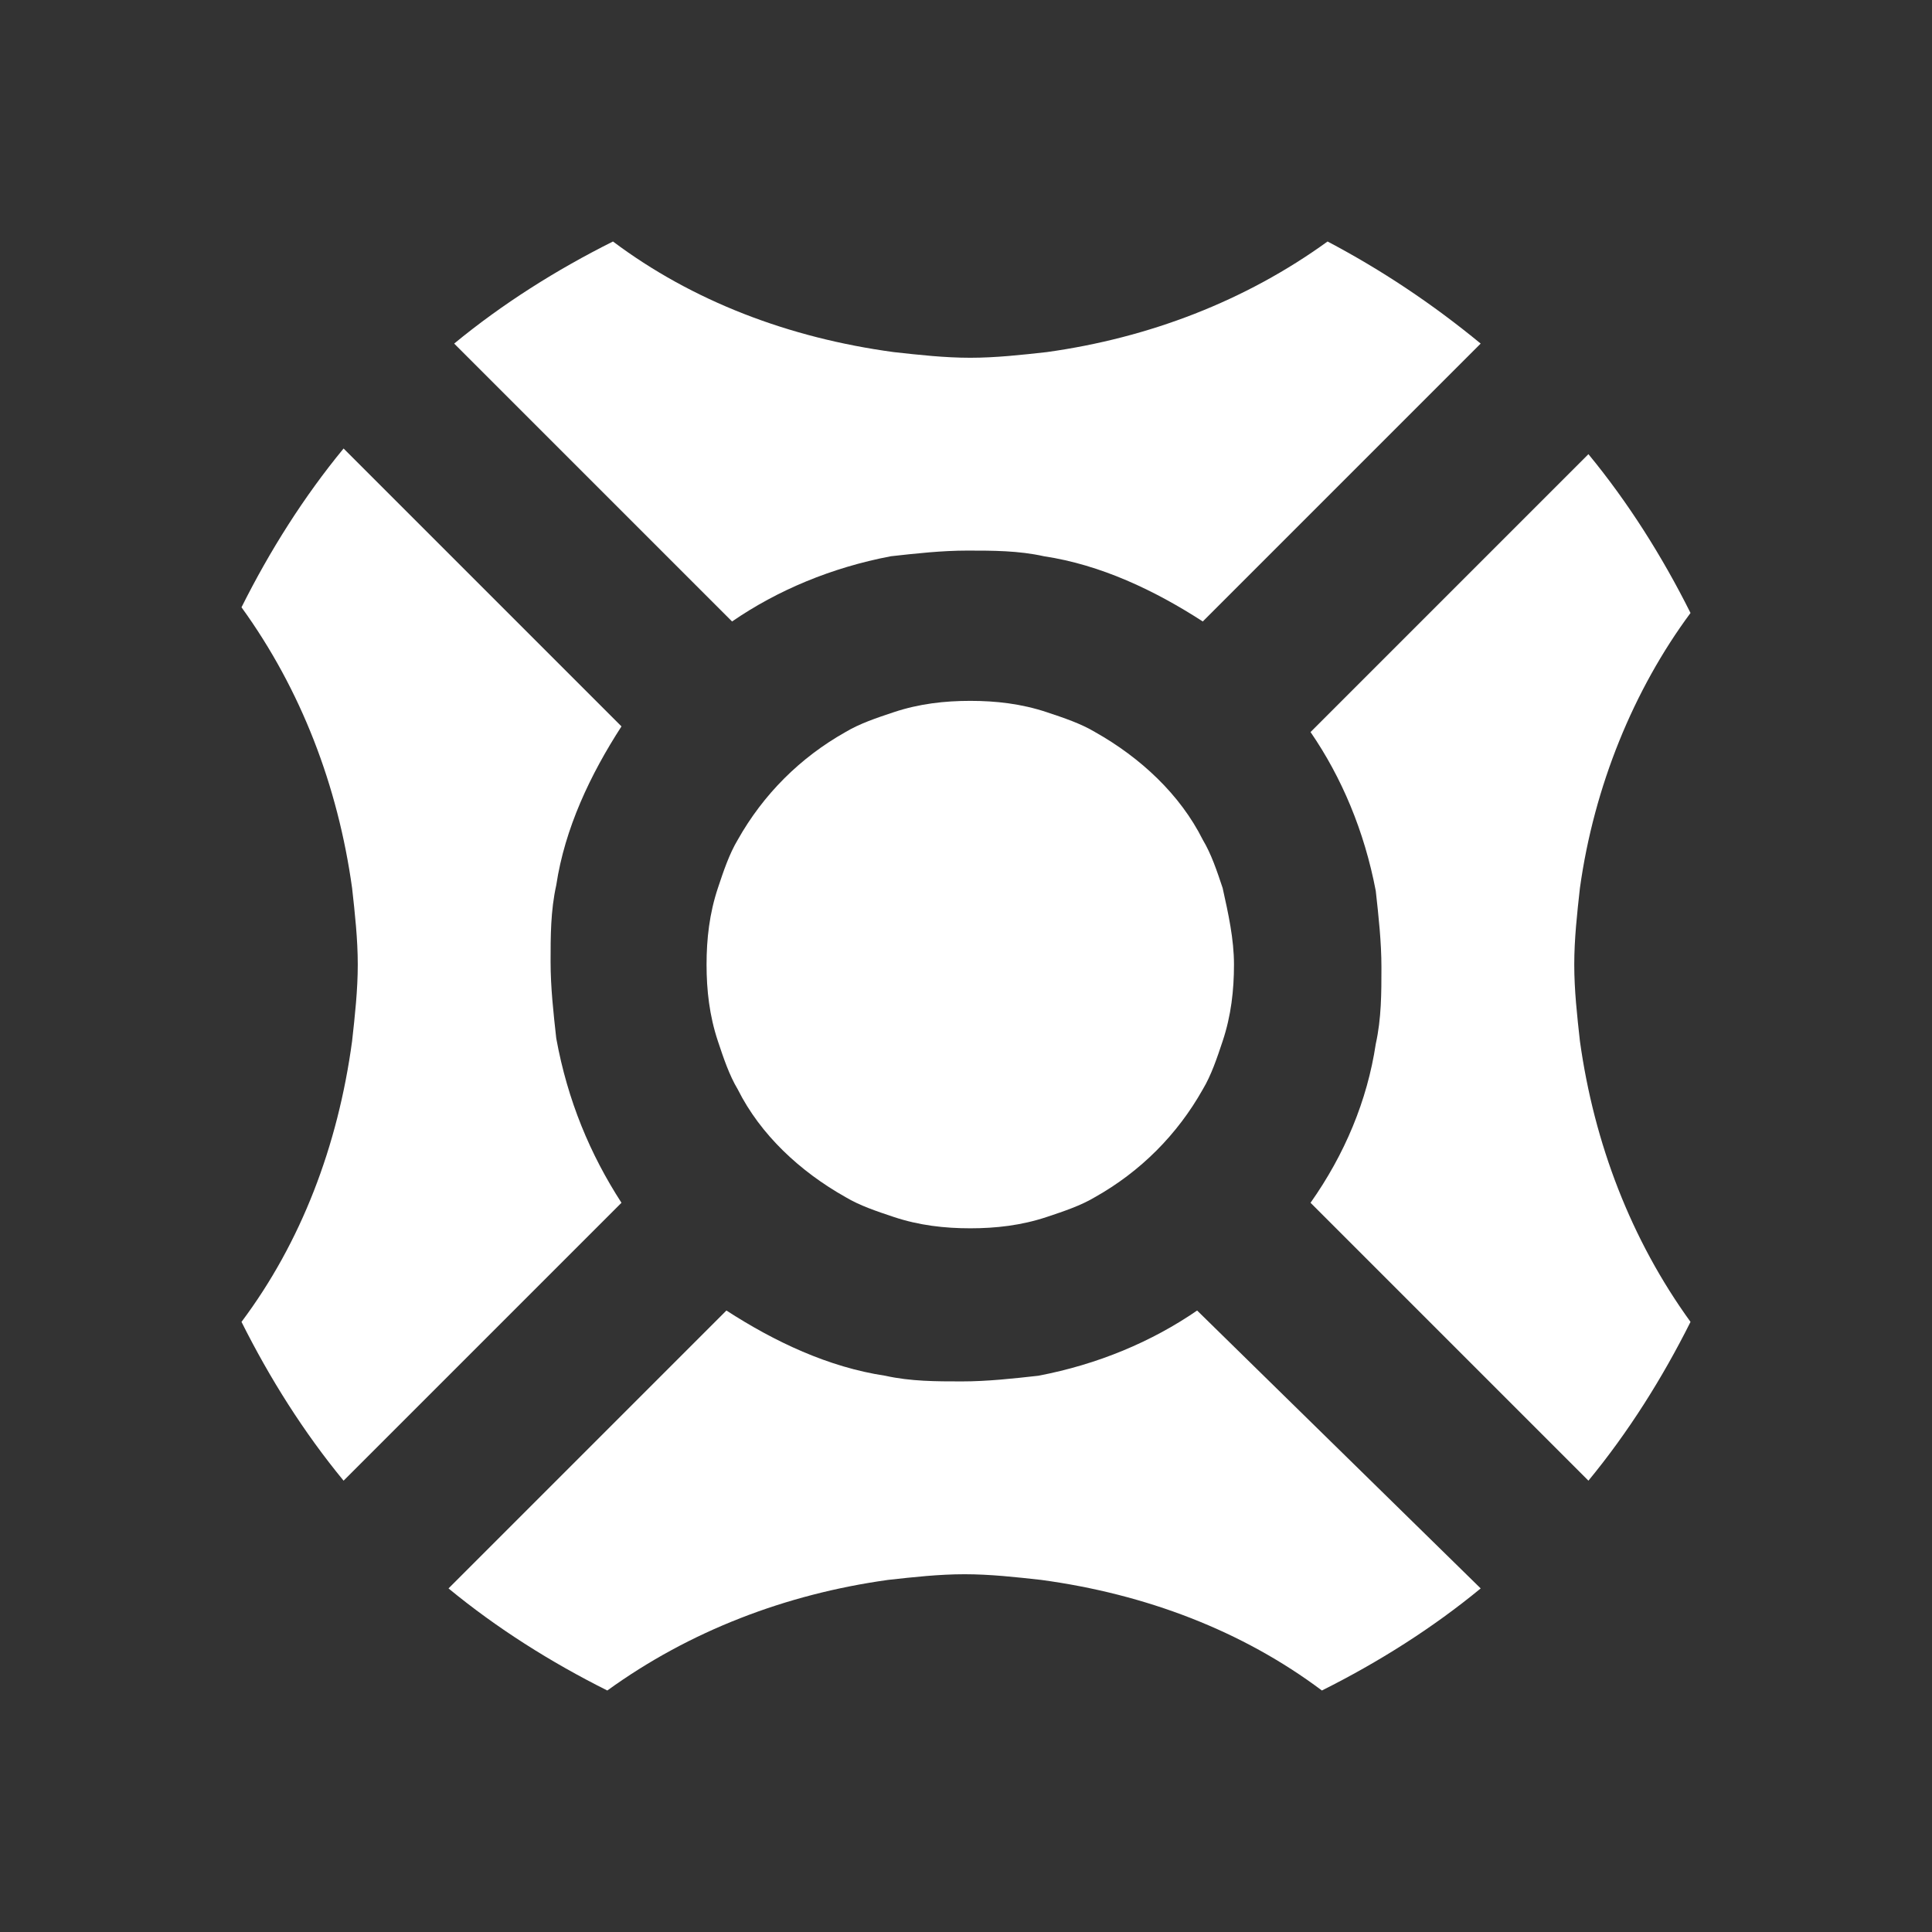 <svg width="400" height="400" viewBox="0 0 400 400" fill="none" xmlns="http://www.w3.org/2000/svg">
<rect x="0" y="0" width="400" height="400" fill="#333333" stroke="none"/>
<path d="M128.67 249.022L71.135 306.558C62.916 296.578 55.871 285.422 50 273.681C62.329 257.242 69.961 237.281 72.897 215.558C73.483 210.274 74.071 204.992 74.071 199.707C74.071 194.423 73.483 189.139 72.897 183.855C69.961 162.72 62.329 142.759 50 125.734C55.871 113.992 62.916 102.837 71.135 92.856L128.67 150.391C122.212 160.372 116.928 171.526 115.167 183.269C113.993 188.553 113.993 193.837 113.993 199.12C113.993 204.404 114.579 209.688 115.167 214.972C117.515 227.887 122.212 239.042 128.67 249.022Z" fill="white"/>
<path d="M306.562 328.865C296.581 337.084 285.427 344.13 273.684 350C257.247 337.671 237.286 330.039 215.563 327.103C210.279 326.517 204.995 325.929 199.712 325.929C194.428 325.929 189.144 326.517 183.86 327.103C162.725 330.039 142.764 337.671 125.739 350C113.996 344.13 102.842 337.084 92.861 328.865L150.396 271.33C160.377 277.788 171.531 283.071 183.274 284.833C188.558 286.007 193.84 286.007 199.125 286.007C204.409 286.007 209.693 285.421 214.976 284.833C227.304 282.485 238.46 277.788 247.853 271.33L306.562 328.865Z" fill="white"/>
<path d="M327.107 183.855C326.519 189.139 325.933 194.423 325.933 199.707C325.933 204.99 326.519 210.274 327.107 215.558C330.043 236.693 337.674 256.654 350.004 273.681C344.132 285.422 337.087 296.576 328.867 306.557L271.334 249.022C278.379 239.041 283.075 227.887 284.837 216.144C286.011 210.862 286.011 205.578 286.011 200.293C286.011 195.009 285.423 189.727 284.837 184.443C282.489 172.114 277.791 160.959 271.334 151.565L328.867 94.03C337.087 104.011 344.132 115.165 350.004 126.908C338.262 142.759 330.043 162.72 327.107 183.855Z" fill="white"/>
<path d="M306.558 71.135L249.023 128.67C239.042 122.212 227.888 116.929 216.145 115.167C210.861 113.993 205.579 113.993 200.294 113.993C195.01 113.993 189.726 114.579 184.442 115.167C172.113 117.515 160.959 122.212 151.566 128.67L94.031 71.135C104.012 62.916 115.166 55.871 126.909 50C143.346 62.329 163.307 69.961 185.03 72.897C190.314 73.483 195.598 74.071 200.881 74.071C206.165 74.071 211.449 73.483 216.733 72.897C237.868 69.961 257.829 62.329 274.854 50C286.009 55.871 296.577 62.916 306.558 71.135Z" fill="white"/>
<path d="M255.483 199.705C255.483 204.989 254.897 210.274 253.135 215.558C251.961 219.08 250.787 222.602 249.026 225.538C243.742 234.931 236.11 242.563 226.716 247.847C223.781 249.609 220.259 250.782 216.735 251.957C211.452 253.718 206.168 254.306 200.884 254.306C195.6 254.306 190.316 253.718 185.033 251.957C181.511 250.782 177.987 249.609 175.053 247.847C165.658 242.563 157.44 234.931 152.743 225.538C150.982 222.602 149.807 219.08 148.633 215.558C146.872 210.274 146.285 204.989 146.285 199.705C146.285 194.423 146.872 189.138 148.633 183.854C149.807 180.332 150.982 176.81 152.743 173.874C158.026 164.48 165.658 156.849 175.053 151.565C177.987 149.803 181.511 148.629 185.033 147.455C190.316 145.693 195.6 145.106 200.884 145.106C206.168 145.106 211.452 145.693 216.735 147.455C220.259 148.629 223.781 149.803 226.716 151.565C236.11 156.849 244.328 164.48 249.026 173.874C250.787 176.81 251.961 180.332 253.135 183.854C254.309 189.138 255.483 194.423 255.483 199.705Z" fill="white"/>
</svg>
